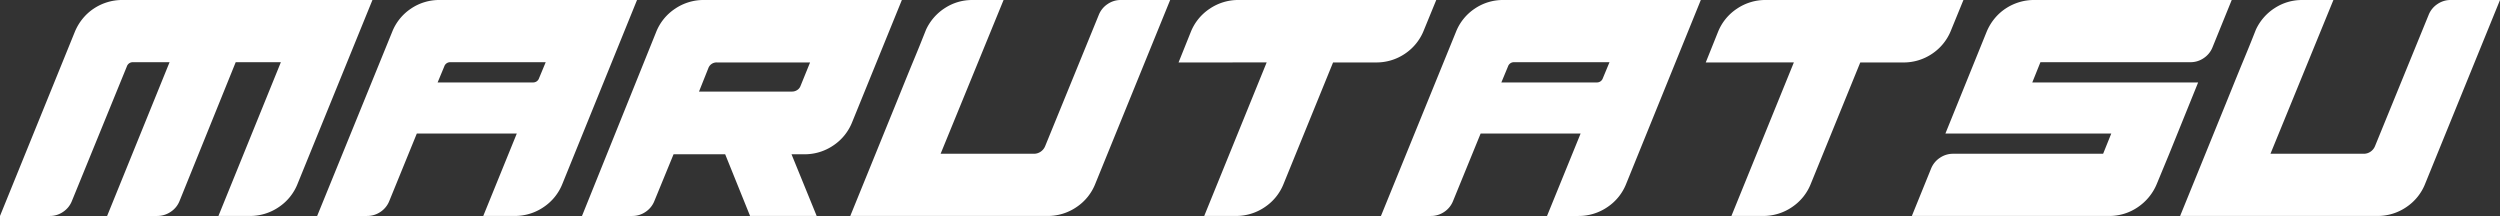 <svg xmlns="http://www.w3.org/2000/svg" width="267.551" height="23.113" viewBox="0 0 267.551 23.113">
  <rect x="0" y="0" width="267.551" height="23.113" fill="#333333" stroke="none"/>
  <path id="路径_98205" data-name="路径 98205" d="M5.5-15.843a5.607,5.607,0,0,1,.832-1.4,5.342,5.342,0,0,1,1.189-1.083,5.5,5.5,0,0,1,1.453-.687,5.446,5.446,0,0,1,1.6-.238H37.351L29.348.4a5.362,5.362,0,0,1-2.034,2.523,5.435,5.435,0,0,1-3.09.938H20.869l6.683-16.456H22.718L16.7,2.278a2.466,2.466,0,0,1-.951,1.149,2.54,2.54,0,0,1-1.426.436H8.956l6.683-16.456H11.729a.663.663,0,0,0-.66.449L5.179,2.278a2.492,2.492,0,0,1-.938,1.149,2.478,2.478,0,0,1-1.413.436H-2.508ZM31.434,3.863l8.03-19.705a5.357,5.357,0,0,1,2.007-2.483,5.366,5.366,0,0,1,3.064-.925H65.667L57.69.4a5.362,5.362,0,0,1-2.034,2.523,5.435,5.435,0,0,1-3.09.938H49.211L52.8-4.96h-10.7L39.147,2.278a2.492,2.492,0,0,1-.938,1.149,2.521,2.521,0,0,1-1.44.436Zm23.086-14.29a.663.663,0,0,0,.66-.449l.713-1.717H45.7a.663.663,0,0,0-.66.449l-.713,1.717ZM67.7-15.79a5.362,5.362,0,0,1,2.034-2.523,5.435,5.435,0,0,1,3.09-.938H94.01L88.7-6.2a5.362,5.362,0,0,1-2.034,2.523,5.435,5.435,0,0,1-3.09.938H82.2l2.694,6.6H77.765L75.1-2.741H69.577l-2.06,5.019a2.492,2.492,0,0,1-.938,1.149,2.478,2.478,0,0,1-1.413.436H59.777ZM72.3-9.45h9.958a1,1,0,0,0,.541-.158.876.876,0,0,0,.357-.423l1.03-2.536H74.226a.934.934,0,0,0-.925.608Zm24.3-6.63a5.475,5.475,0,0,1,2.021-2.311,5.331,5.331,0,0,1,2.945-.858h3.328L98.157-2.794h9.985a1.264,1.264,0,0,0,.726-.225,1.324,1.324,0,0,0,.489-.621l5.732-14.026a2.492,2.492,0,0,1,.938-1.149,2.478,2.478,0,0,1,1.413-.436h5.283L114.719.4a5.362,5.362,0,0,1-2.034,2.523,5.435,5.435,0,0,1-3.09.938H88.489q2.272-5.573,4.041-9.932.766-1.875,1.492-3.672t1.308-3.2q.581-1.4.924-2.272Zm27.022,3.513,1.294-3.223a5.362,5.362,0,0,1,2.034-2.523,5.435,5.435,0,0,1,3.09-.938H151.2l-1.321,3.223a5.389,5.389,0,0,1-2.021,2.523,5.416,5.416,0,0,1-3.1.938h-4.6L134.873.4a5.362,5.362,0,0,1-2.034,2.523,5.435,5.435,0,0,1-3.09.938h-3.381l6.683-16.43Zm21.66,16.43,8.03-19.705a5.357,5.357,0,0,1,2.007-2.483,5.366,5.366,0,0,1,3.064-.925h21.131L171.536.4A5.362,5.362,0,0,1,169.5,2.925a5.435,5.435,0,0,1-3.09.938h-3.355L166.65-4.96h-10.7l-2.958,7.238a2.492,2.492,0,0,1-.938,1.149,2.521,2.521,0,0,1-1.44.436Zm23.086-14.29a.663.663,0,0,0,.66-.449l.713-1.717h-10.2a.663.663,0,0,0-.66.449l-.713,1.717Zm11.675-2.14,1.294-3.223a5.362,5.362,0,0,1,2.034-2.523,5.435,5.435,0,0,1,3.09-.938h21.158L206.3-16.027a5.389,5.389,0,0,1-2.021,2.523,5.416,5.416,0,0,1-3.1.938h-4.6L191.294.4a5.362,5.362,0,0,1-2.034,2.523,5.435,5.435,0,0,1-3.09.938h-3.381l6.683-16.43ZM204.158-1.209a2.492,2.492,0,0,1,.938-1.149,2.478,2.478,0,0,1,1.413-.436h16.06l.872-2.166H205.69L210.1-15.843a5.606,5.606,0,0,1,.832-1.4,5.341,5.341,0,0,1,1.189-1.083,5.5,5.5,0,0,1,1.453-.687,5.446,5.446,0,0,1,1.6-.238h21.158l-2.06,5.072a2.492,2.492,0,0,1-.938,1.149,2.478,2.478,0,0,1-1.413.436H215.86l-.872,2.166h17.75l-3.09,7.634L228.327.4a5.551,5.551,0,0,1-2.047,2.523,5.374,5.374,0,0,1-3.077.938H202.1ZM238.919-16.08a5.475,5.475,0,0,1,2.021-2.311,5.331,5.331,0,0,1,2.945-.858h3.328L240.478-2.794h9.985a1.264,1.264,0,0,0,.726-.225,1.324,1.324,0,0,0,.489-.621l5.732-14.026a2.492,2.492,0,0,1,.938-1.149,2.478,2.478,0,0,1,1.413-.436h5.283L257.04.4a5.362,5.362,0,0,1-2.034,2.523,5.435,5.435,0,0,1-3.09.938H230.81q2.272-5.573,4.041-9.932.766-1.875,1.492-3.672t1.308-3.2q.581-1.4.925-2.272Z" transform="translate(2.508 19.25)" fill="#fff"/>
</svg>
